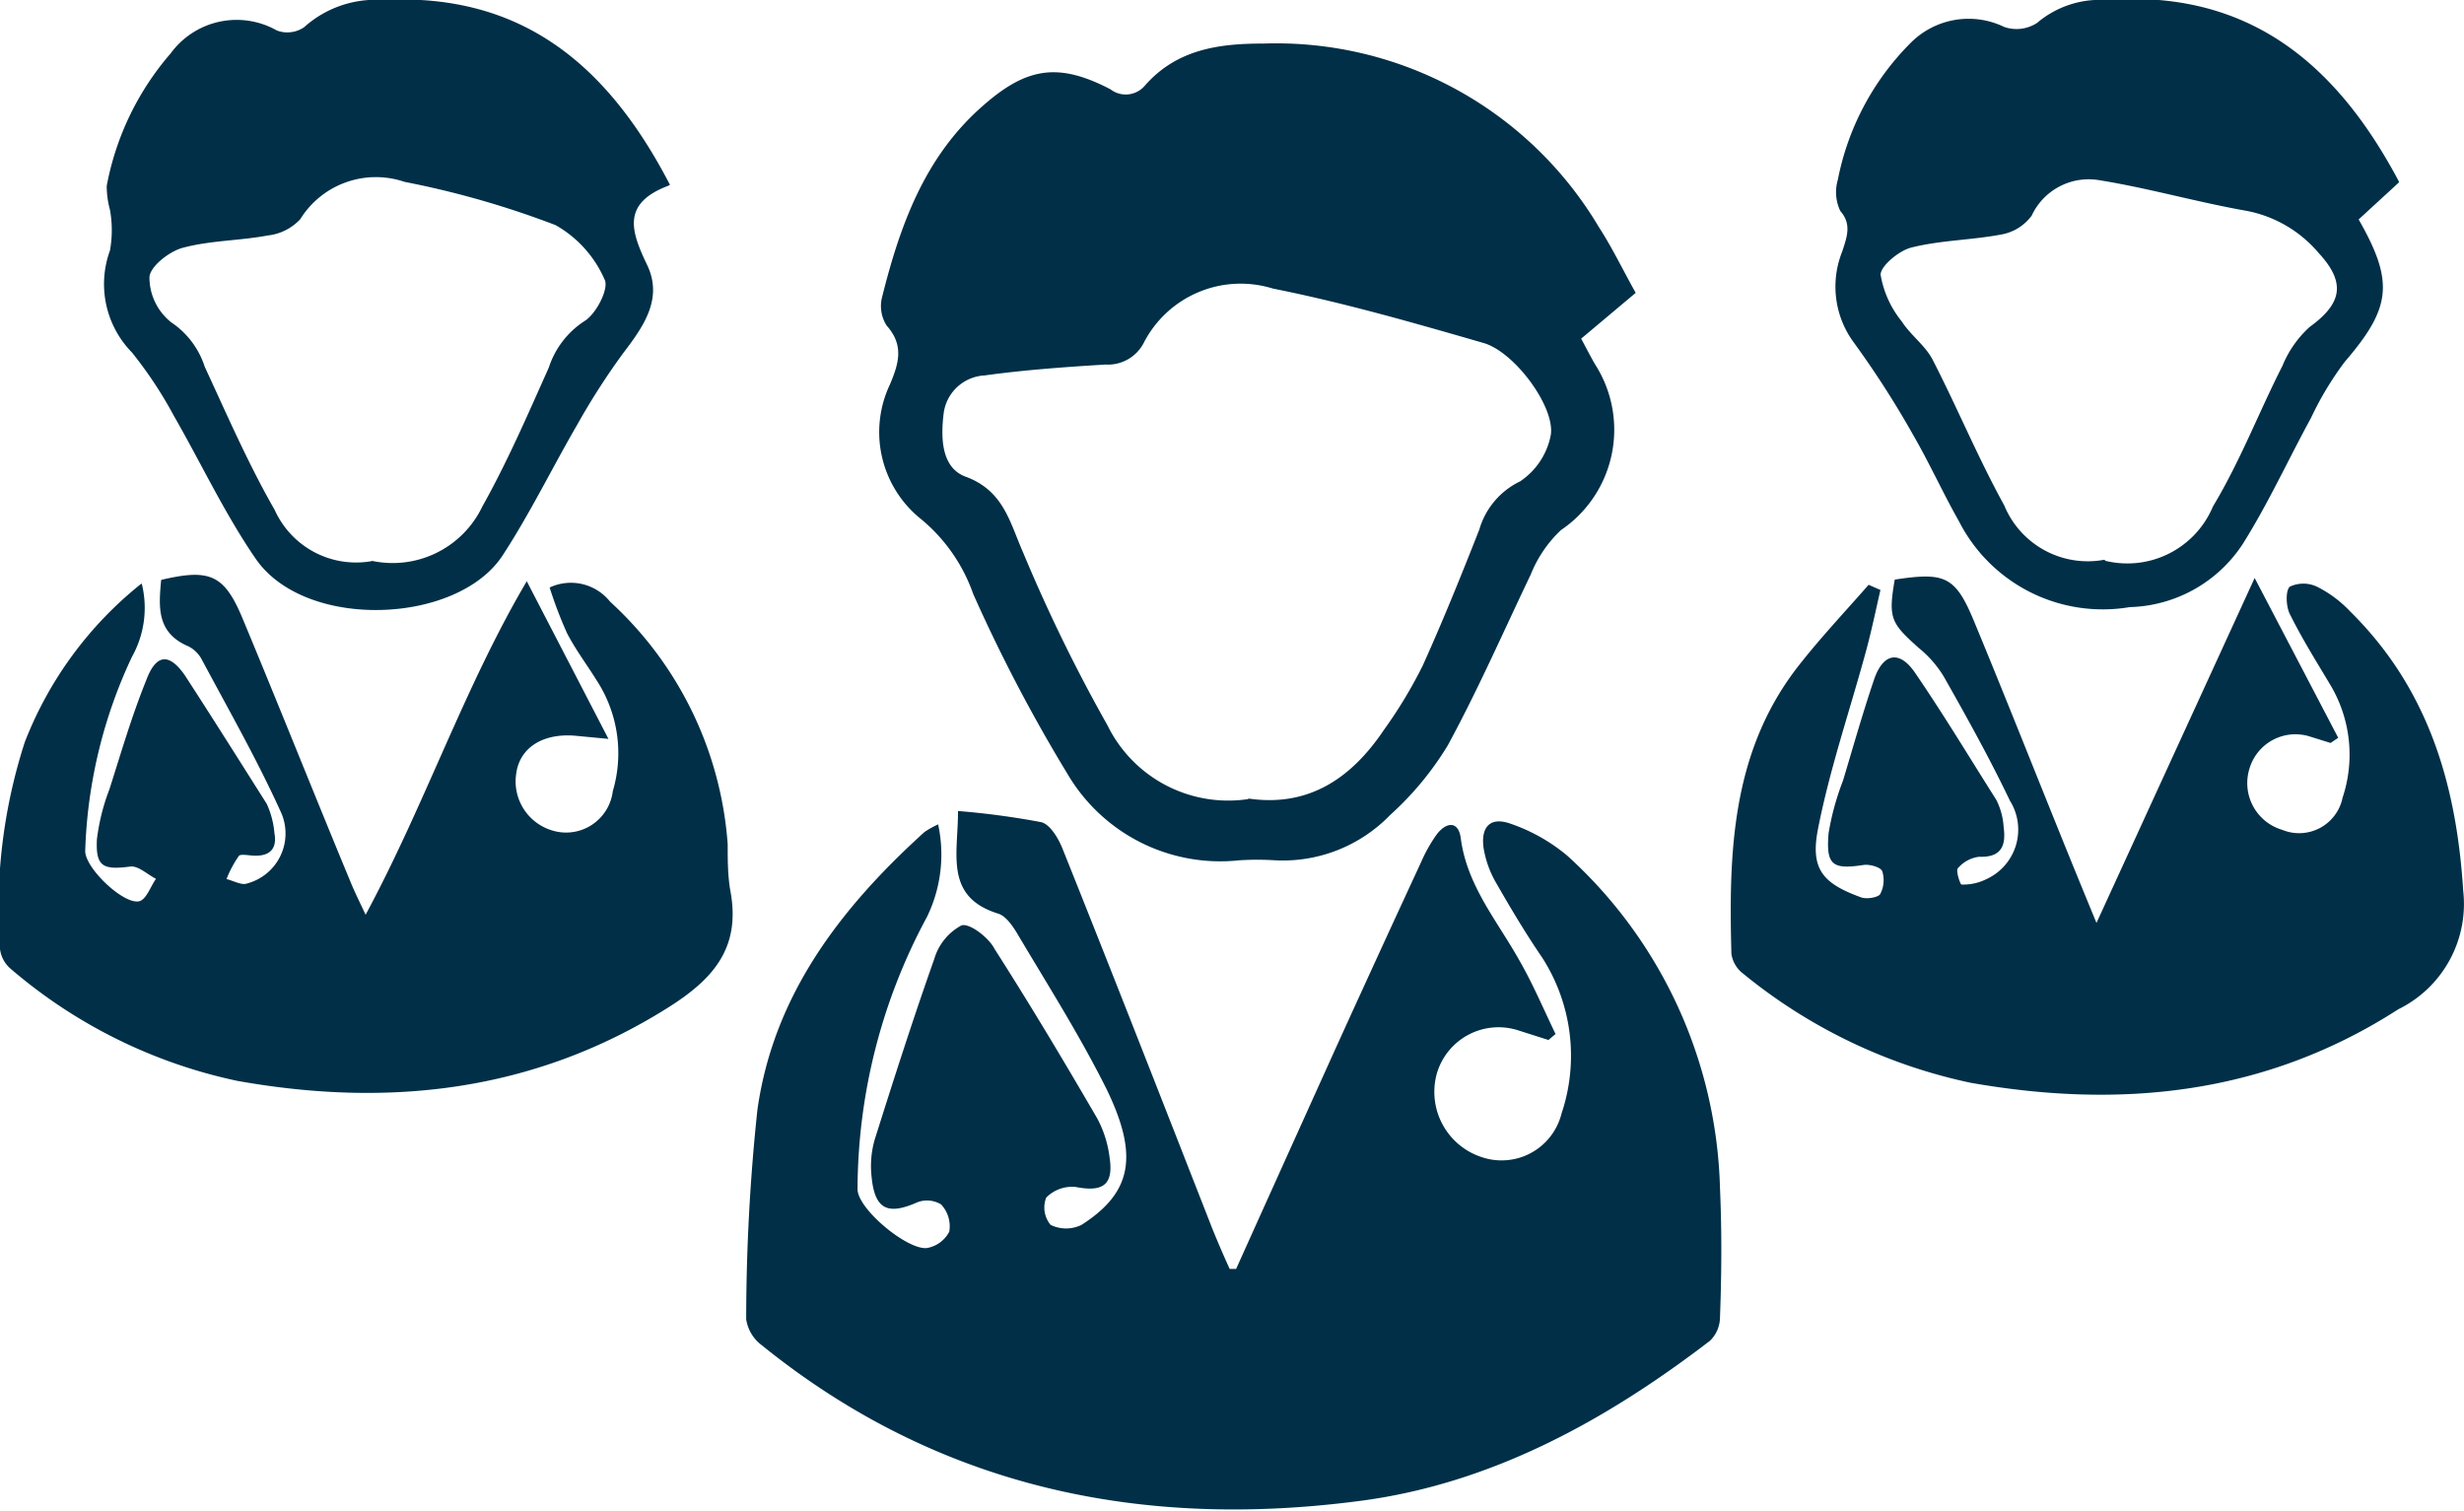 <svg id="Layer_1" data-name="Layer 1" xmlns="http://www.w3.org/2000/svg" viewBox="0 0 90.51 55.5"><defs><style>.cls-1{fill:#002f47;}</style></defs><title>doctors</title><path class="cls-1" d="M205,131q1.83-4.06,3.66-8.11,1.55-3.41,3.13-6.82a5.56,5.56,0,0,1,.56-1c.36-.49.82-.53.9.13.23,1.73,1.32,3,2.13,4.44.51.88.91,1.83,1.35,2.74l-.26.22-1.1-.35a2.36,2.36,0,0,0-3,1.58,2.52,2.52,0,0,0,1.64,3.07,2.27,2.27,0,0,0,2.94-1.6,6.66,6.66,0,0,0-.72-5.74c-.61-.89-1.16-1.82-1.7-2.76a3.75,3.75,0,0,1-.44-1.23c-.11-.71.17-1.21,1-.91a6.53,6.53,0,0,1,2.07,1.17,17.08,17.08,0,0,1,5.61,12.2c.07,1.59.06,3.18,0,4.77a1.21,1.21,0,0,1-.37.85c-3.81,2.92-8,5.23-12.78,5.87-8.08,1.08-15.57-.47-22.05-5.71a1.46,1.46,0,0,1-.57-.95,73,73,0,0,1,.41-7.68c.59-4.23,3.06-7.43,6.14-10.22a3.5,3.5,0,0,1,.5-.28,5.23,5.23,0,0,1-.41,3.4,21.15,21.15,0,0,0-2.55,10c0,.73,1.85,2.26,2.56,2.16a1.15,1.15,0,0,0,.81-.6,1.18,1.18,0,0,0-.3-1,1,1,0,0,0-.87-.08c-1.08.48-1.56.27-1.68-.9a3.53,3.53,0,0,1,.11-1.4c.7-2.22,1.41-4.44,2.19-6.64a2.05,2.05,0,0,1,1-1.23c.3-.09,1,.45,1.21.86,1.31,2.05,2.56,4.14,3.78,6.24a4.08,4.08,0,0,1,.45,1.44c.15,1-.26,1.26-1.24,1.07a1.33,1.33,0,0,0-1.09.39,1,1,0,0,0,.16,1,1.29,1.29,0,0,0,1.14,0c1.82-1.17,2.13-2.5.91-5-1-2-2.16-3.82-3.28-5.71-.17-.28-.41-.63-.69-.72-2-.62-1.47-2.21-1.48-3.77a28.48,28.48,0,0,1,3.06.41c.32.08.62.58.77.95,1.86,4.64,3.68,9.3,5.52,14,.2.49.42,1,.63,1.46H205" transform="translate(-159.59 -84.4)"/><path class="cls-1" d="M219.67,95.16l-2,1.68c.17.31.33.63.51.94a4.45,4.45,0,0,1-1.25,6.09,4.55,4.55,0,0,0-1.11,1.63c-1,2.09-1.94,4.24-3.05,6.28a11.38,11.38,0,0,1-2.12,2.56,5.48,5.48,0,0,1-4.22,1.66,10.37,10.37,0,0,0-1.32,0,6.51,6.51,0,0,1-6.3-3.16,58.69,58.69,0,0,1-3.47-6.62,6.24,6.24,0,0,0-2-2.82,4.09,4.09,0,0,1-1.05-4.9c.32-.77.51-1.42-.13-2.14a1.33,1.33,0,0,1-.18-1c.66-2.65,1.56-5.19,3.71-7.07,1.62-1.43,2.79-1.6,4.69-.61a.92.92,0,0,0,1.26-.13C202.82,86.2,204.38,86,206,86a13.79,13.79,0,0,1,12.32,6.74c.48.74.86,1.53,1.35,2.41m-14.23,18.58c2.23.33,3.8-.75,5-2.54a17,17,0,0,0,1.41-2.34c.75-1.66,1.43-3.35,2.08-5a2.84,2.84,0,0,1,1.5-1.77,2.64,2.64,0,0,0,1.11-1.63c.25-1-1.28-3.11-2.45-3.45-2.56-.74-5.13-1.48-7.74-2A4,4,0,0,0,201.6,97a1.48,1.48,0,0,1-1.4.79c-1.48.09-3,.2-4.44.4a1.6,1.6,0,0,0-1.51,1.42c-.11.91-.07,2,.84,2.31,1.37.52,1.59,1.66,2.08,2.77a59.45,59.45,0,0,0,3.1,6.35,4.94,4.94,0,0,0,5.18,2.71" transform="translate(-159.59 -84.4)"/><path class="cls-1" d="M228.68,106c-.18.78-.34,1.56-.55,2.33-.59,2.17-1.33,4.32-1.76,6.52-.29,1.48.18,2,1.58,2.51.21.08.62,0,.7-.11a1.09,1.09,0,0,0,.08-.85c-.06-.15-.46-.26-.68-.23-1.16.18-1.39,0-1.29-1.17a9.73,9.73,0,0,1,.53-1.93c.37-1.23.72-2.47,1.13-3.68.33-1,.93-1.12,1.5-.3,1.05,1.53,2,3.11,3,4.69a2.57,2.57,0,0,1,.27,1c.09.67-.07,1.12-.9,1.09a1.22,1.22,0,0,0-.78.42c-.09.09.09.6.13.6a1.89,1.89,0,0,0,.92-.2,2,2,0,0,0,.86-2.88c-.74-1.55-1.58-3.06-2.43-4.56a4.1,4.1,0,0,0-.93-1.06c-1-.9-1.12-1.07-.87-2.5,1.83-.28,2.22-.13,2.9,1.5,1.36,3.28,2.65,6.58,4,9.87l.51,1.24,5.81-12.67,3.07,5.87-.28.19-.74-.23a1.76,1.76,0,0,0-2.24,1.17,1.79,1.79,0,0,0,1.2,2.25,1.63,1.63,0,0,0,2.22-1.18,5,5,0,0,0-.43-4.11c-.52-.87-1.06-1.73-1.51-2.64-.14-.28-.16-.85,0-1a1.17,1.17,0,0,1,1,0,4.36,4.36,0,0,1,1.21.9c2.86,2.82,3.91,6.32,4.16,10.26a4.31,4.31,0,0,1-2.38,4.36c-4.89,3.15-10.21,3.67-15.72,2.7a19.6,19.6,0,0,1-8.34-4,1.12,1.12,0,0,1-.44-.73c-.1-3.68,0-7.34,2.37-10.46.83-1.08,1.77-2.07,2.67-3.1l.43.19" transform="translate(-159.59 -84.4)"/><path class="cls-1" d="M164.8,105.85a3.68,3.68,0,0,1-.36,2.67,18,18,0,0,0-1.72,7.14c0,.64,1.44,2,2,1.84.26-.09.4-.54.6-.82-.32-.16-.65-.49-.95-.45-1,.13-1.27,0-1.22-1a7.69,7.69,0,0,1,.46-1.84c.43-1.35.83-2.72,1.35-4,.37-1,.86-1,1.43-.17,1,1.54,2,3.13,3,4.71a3.22,3.22,0,0,1,.28,1.07c.1.55-.14.84-.71.83-.2,0-.5-.07-.59,0a4.12,4.12,0,0,0-.46.86c.26.06.56.24.76.16a1.9,1.9,0,0,0,1.26-2.57c-.87-1.93-1.92-3.77-2.92-5.64a1.14,1.14,0,0,0-.5-.5c-1.18-.5-1.09-1.46-1-2.44,1.79-.42,2.32-.2,3,1.44,1.35,3.24,2.65,6.51,4,9.76.14.33.3.65.51,1.1,2.2-4.09,3.64-8.39,5.92-12.25l3,5.79-1.27-.12c-1.17-.08-2,.46-2.12,1.41a1.88,1.88,0,0,0,1.28,2.06,1.73,1.73,0,0,0,2.27-1.43,4.9,4.9,0,0,0-.6-4.08c-.36-.58-.77-1.12-1.08-1.72a15.28,15.28,0,0,1-.64-1.68,1.84,1.84,0,0,1,2.22.52,13.37,13.37,0,0,1,4.32,8.91c0,.57,0,1.16.1,1.72.38,2.06-.59,3.21-2.29,4.28-4.94,3.11-10.29,3.68-15.83,2.69A18.73,18.73,0,0,1,160,120a1.14,1.14,0,0,1-.41-.74,19.89,19.89,0,0,1,.91-7.6,13.85,13.85,0,0,1,4.28-5.82" transform="translate(-159.59 -84.4)"/><path class="cls-1" d="M247.7,91.11l-1.47,1.35c1.32,2.31,1.19,3.25-.51,5.23a11.82,11.82,0,0,0-1.24,2.06c-.84,1.54-1.57,3.14-2.5,4.62a5.12,5.12,0,0,1-4.16,2.33,5.93,5.93,0,0,1-6.27-3.15c-.6-1.06-1.1-2.17-1.71-3.22A34.67,34.67,0,0,0,227.7,97a3.46,3.46,0,0,1-.44-3.36c.17-.53.36-1-.07-1.49A1.61,1.61,0,0,1,227.1,91,9.74,9.74,0,0,1,229.75,86a3,3,0,0,1,3.46-.61,1.38,1.38,0,0,0,1.21-.15,3.56,3.56,0,0,1,2.5-.84c5.21-.4,8.47,2.29,10.79,6.67M236.93,105a3.41,3.41,0,0,0,3.95-2c1-1.66,1.68-3.45,2.55-5.16a3.93,3.93,0,0,1,1-1.43c1.2-.87,1.34-1.63.32-2.73a4.59,4.59,0,0,0-2.66-1.54c-1.82-.32-3.61-.84-5.44-1.13a2.31,2.31,0,0,0-2.43,1.31,1.76,1.76,0,0,1-1.1.69c-1.09.21-2.23.21-3.31.48-.46.11-1.14.68-1.14,1a3.69,3.69,0,0,0,.78,1.72c.32.5.86.88,1.13,1.4.91,1.77,1.67,3.61,2.63,5.35a3.32,3.32,0,0,0,3.68,2" transform="translate(-159.59 -84.4)"/><path class="cls-1" d="M184.12,91.23c-1.7.65-1.35,1.67-.76,2.9s-.12,2.25-.87,3.23a25.72,25.72,0,0,0-1.68,2.61c-.93,1.6-1.74,3.27-2.75,4.82-1.65,2.55-7.26,2.78-9.08.13-1.14-1.66-2-3.5-3-5.24a15.24,15.24,0,0,0-1.54-2.33,3.59,3.59,0,0,1-.81-3.75,4.23,4.23,0,0,0,0-1.49,3.36,3.36,0,0,1-.12-.88,10.32,10.32,0,0,1,2.35-4.87,3,3,0,0,1,3.9-.84,1.09,1.09,0,0,0,1-.12,3.94,3.94,0,0,1,2.89-1c5.07-.27,8.25,2.35,10.55,6.79M173.25,105a3.65,3.65,0,0,0,4.06-2c.92-1.64,1.67-3.38,2.44-5.1a3.22,3.22,0,0,1,1.3-1.7c.43-.25.92-1.2.75-1.53a4.25,4.25,0,0,0-1.8-2,33.26,33.26,0,0,0-5.55-1.59,3.27,3.27,0,0,0-3.83,1.37,1.91,1.91,0,0,1-1.2.6c-1,.19-2.1.18-3.11.45-.5.13-1.21.69-1.23,1.08a2.11,2.11,0,0,0,.8,1.66,3.11,3.11,0,0,1,1.23,1.63c.82,1.77,1.6,3.57,2.57,5.26a3.28,3.28,0,0,0,3.57,1.88" transform="translate(-159.59 -84.4)"/></svg>